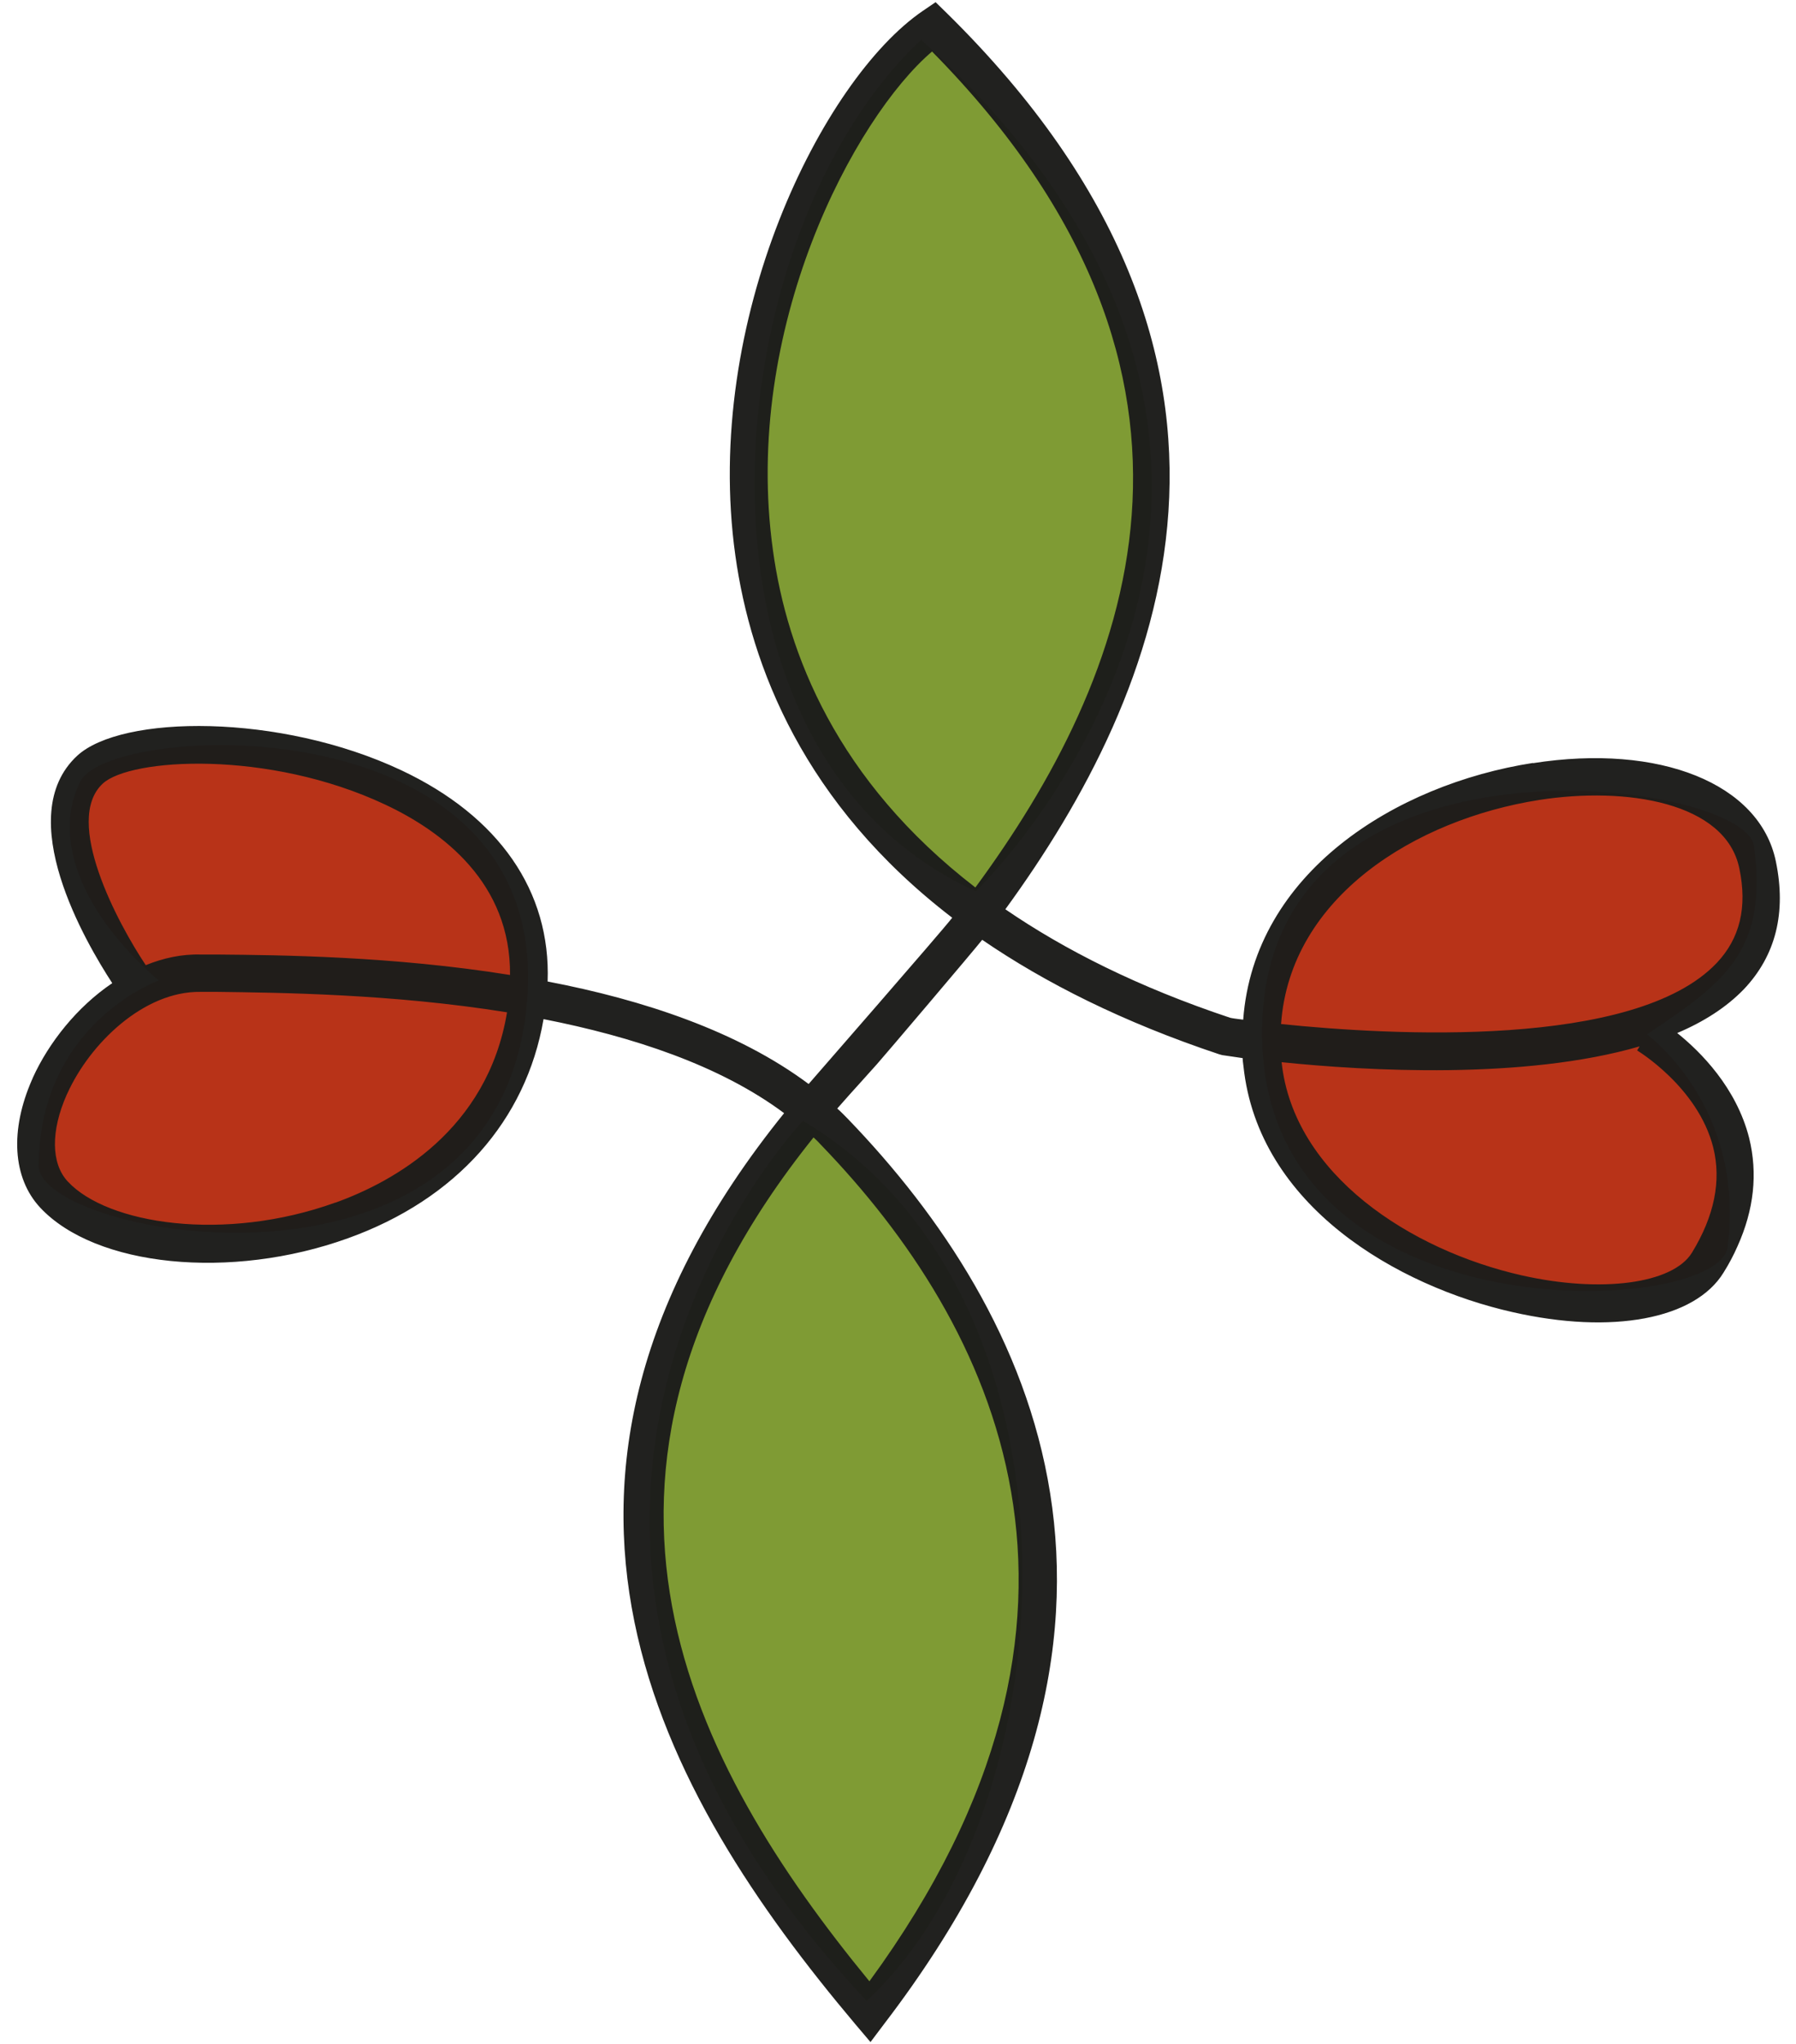 <?xml version="1.0" encoding="UTF-8"?><svg id="Layer_1" xmlns="http://www.w3.org/2000/svg" viewBox="0 0 65.92 75"><defs><style>.cls-1{fill:#b83318;}.cls-1,.cls-2,.cls-3{stroke-width:0px;}.cls-2{fill:#1d1d1b;fill-rule:evenodd;opacity:.98;}.cls-3{fill:#7f9b34;}</style></defs><path class="cls-1" d="M5.83,35.97s-4.39,1.57-4.41,6.8c-.01,2.61,16.78,5.77,17.91-5.86,1.1-11.2-15.24-10.43-16.37-8.26-1.06,2.05,0,4.84,2.86,7.32"/><path class="cls-1" d="M60.44,37.94s3.64,2.63,2.97,7.82c-.33,2.58-17.49,3.41-17.08-8.27.39-11.25,17.72-8.88,18.05-6.45.52,3.88-1.11,5.02-3.93,6.91"/><path class="cls-3" d="M35.82,32.7s15.78-15.14-2.01-31.24c-7.47,6.94-9.51,26,2.01,31.24"/><path class="cls-3" d="M29.47,41.12s-14.1,14.81,2.34,32.29c7.47-6.94,8.53-25.84-2.34-32.29"/><path class="cls-2" d="M56.27,27.99c-5.07.79-10.24,4.04-10.64,9.42-.24-.03-.4-.05-.48-.07-3.36-1.12-6.06-2.48-8.25-3.98,5.77-7.92,10.91-20.03-2.15-32.88l-.41-.4-.47.32c-3.68,2.51-8.09,11.33-6.88,19.98.57,4.07,2.51,9.11,7.96,13.29-.46.59-5.1,5.9-5.27,6.1-2.6-1.94-6.08-3.09-9.58-3.76.12-3.31-1.78-6.06-5.37-7.75-4.46-2.1-10.27-2.04-11.9-.53-2.4,2.23.33,6.87,1.29,8.34-1.29.87-2.33,2.18-2.92,3.48,0,.02-.01.03-.02.05-.82,1.86-.72,3.61.29,4.7,2.03,2.18,7,2.68,11.3,1.13,3.98-1.43,6.54-4.32,7.18-8.04,3.26.64,6.47,1.69,8.83,3.45-11.02,13.65-4.5,24.98,2.61,33.42l.56.66.52-.69c11.2-14.65,5.45-26.13-1.35-33.18-.13-.13-.25-.26-.39-.38.3-.34.6-.68.92-1.03l.53-.59c.2-.22,3.59-4.21,3.87-4.57,2.31,1.58,5.16,3.02,8.7,4.2l.11.03c.07.01.34.05.75.11,0,.1.02.2.03.3.54,5.13,5.66,8.07,9.88,9.02,3.65.83,6.69.26,7.74-1.45.2-.32.37-.64.51-.96.61-1.35.75-2.68.43-3.98-.47-1.85-1.78-3.16-2.64-3.85.97-.41,1.8-.94,2.44-1.6,1.18-1.24,1.57-2.82,1.18-4.7-.59-2.85-4.26-4.33-8.92-3.6ZM60.18,38.39l-.09.15s2.23,1.34,2.79,3.55c.31,1.23.04,2.53-.78,3.87-.7,1.14-3.33,1.49-6.25.83-4.07-.92-8.37-3.69-8.81-7.82,3.11.32,8.91.65,13.14-.58ZM47.02,37.57c.33-4.67,4.95-7.51,9.47-8.22,3.19-.5,6.85.08,7.35,2.51.3,1.43.02,2.57-.83,3.47-3.01,3.17-12.02,2.65-15.99,2.24ZM35.8,32.56c-5.09-3.92-6.91-8.59-7.43-12.37-1.14-8.17,3-15.88,5.84-18.3,11.85,12.02,7.16,23.1,1.59,30.67ZM31.91,72.69c-6.52-7.94-12.11-18.43-2.05-30.96.1.09.19.18.28.28,6.32,6.55,11.68,17.14,1.77,30.68ZM12.31,44.12c-4.08,1.47-8.37.79-9.82-.77-.62-.66-.63-1.86-.04-3.19l.02-.04c.83-1.84,2.81-3.76,4.89-3.73h.62c2.27.03,6.4.07,10.63.75-.72,4.33-4.18,6.22-6.29,6.98ZM7.99,35.02h-.62c-.7-.02-1.38.13-2.02.39-1.03-1.54-3.04-5.3-1.58-6.66,1.01-.94,6.08-1.25,10.37.77,2.13,1,4.61,2.89,4.58,6.25-4.3-.69-8.44-.73-10.74-.75Z"/></svg>